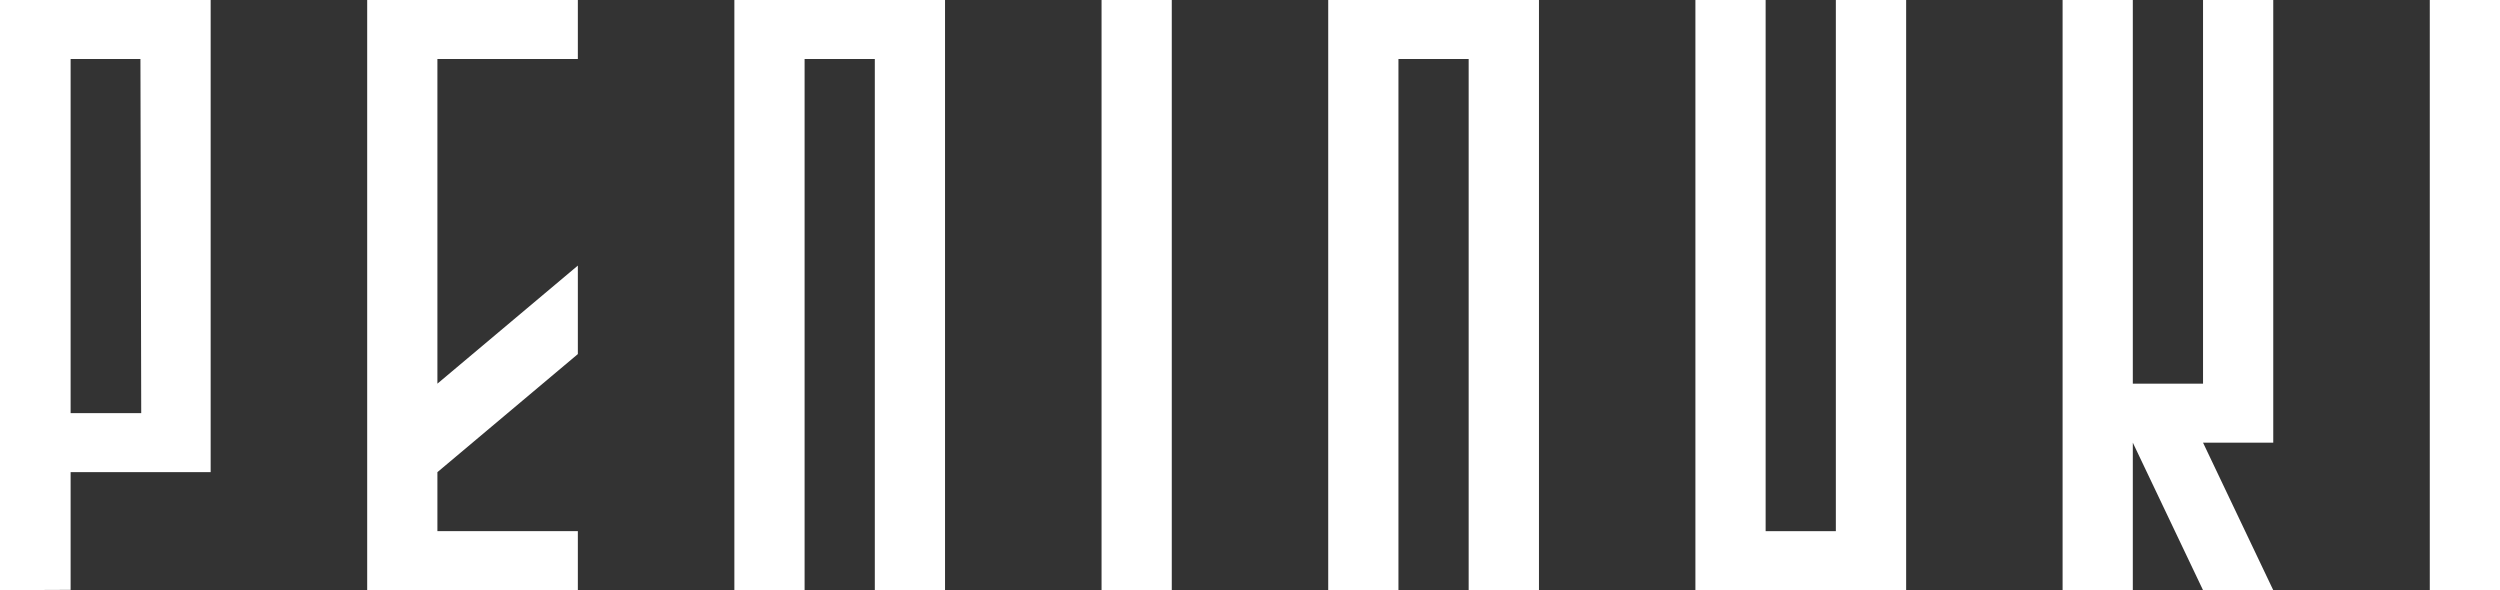 <svg xmlns="http://www.w3.org/2000/svg" viewBox="0 0 318.64 75.22"><rect x="0" y="0" width="318.64" height="75.22" fill="#333333" stroke="none"/><defs><style>.cls-1{fill:#fff;}</style></defs><g id="Layer_2" data-name="Layer 2"><g id="Layer_1-2" data-name="Layer 1"><path class="cls-1" d="M0,75.22V0H26.85V60.18H9v15ZM17.9,7.52H9V52.66h9Z"></path><polygon class="cls-1" points="46.8 75.22 46.8 0 73.65 0 73.65 7.52 55.75 7.52 55.75 48.9 73.65 33.85 73.65 45.13 55.75 60.18 55.75 67.7 73.65 67.7 73.65 75.22 46.8 75.22"></polygon><polygon class="cls-1" points="93.6 75.22 93.6 0 120.45 0 120.45 75.22 111.5 75.22 111.5 7.52 102.55 7.52 102.55 75.22 93.6 75.22"></polygon><rect class="cls-1" x="140.4" width="8.95" height="75.22"></rect><polygon class="cls-1" points="169.29 75.22 169.29 0 196.15 0 196.15 75.22 187.19 75.22 187.19 7.52 178.24 7.52 178.24 75.22 169.29 75.22"></polygon><polygon class="cls-1" points="216.09 75.22 216.09 0 225.04 0 225.04 67.7 233.99 67.7 233.99 0 242.95 0 242.95 75.22 216.09 75.22"></polygon><polygon class="cls-1" points="271.84 56.42 271.84 75.22 262.89 75.22 262.89 0 271.84 0 271.84 48.9 280.79 48.9 280.79 0 289.74 0 289.74 56.42 280.79 56.42 289.74 75.22 280.79 75.22 271.84 56.42"></polygon><rect class="cls-1" x="309.69" width="8.95" height="75.22"></rect></g></g></svg>